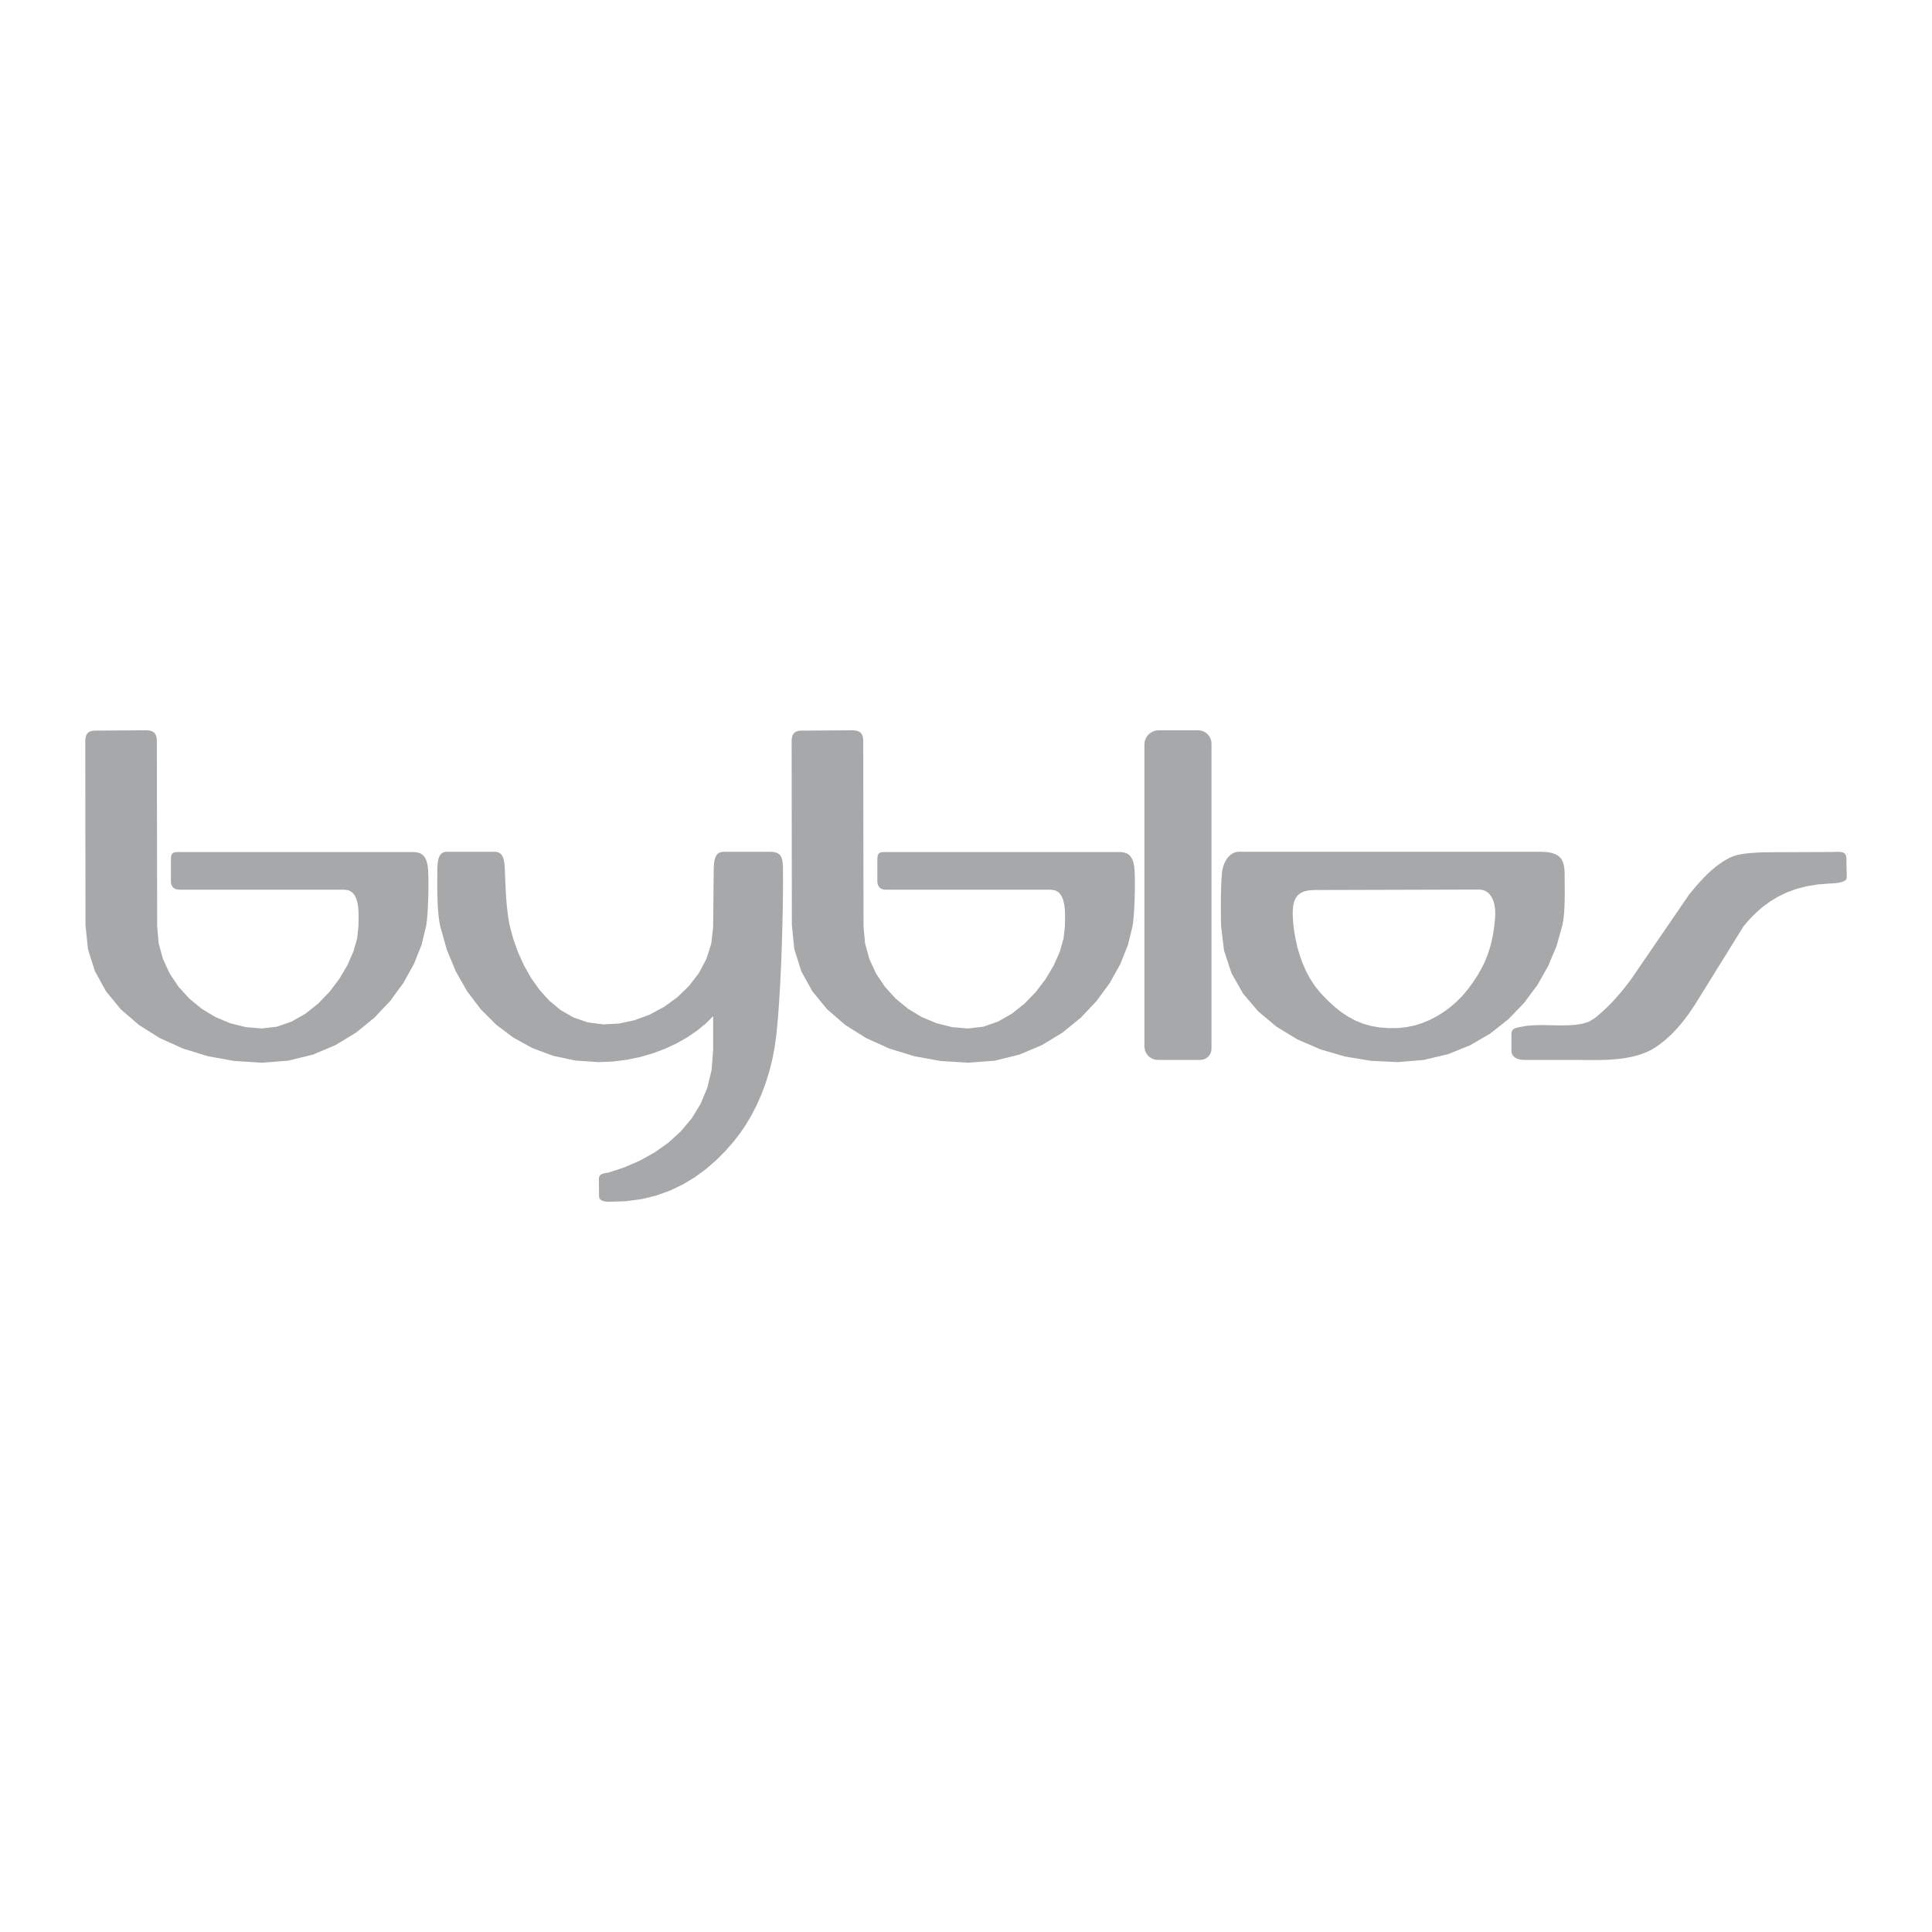 <svg xmlns="http://www.w3.org/2000/svg" width="2500" height="2500" viewBox="0 0 192.756 192.756"><g fill-rule="evenodd" clip-rule="evenodd"><path fill="#fff" d="M0 0h192.756v192.756H0V0z"/><path d="M77.467 103.144l.139-1.453.122-1.633.103-1.766.09-1.843.073-1.869.055-1.842.04-1.766.024-1.634.009-1.45-.006-1.215-.009-.33-.024-.293-.042-.255-.068-.22-.094-.186-.13-.149-.167-.114-.213-.082-.26-.048-.319-.016H72.2l-.223.02-.187.06-.157.097-.125.134-.099.167-.077.201-.055.231-.037.26-.022.286-.009.312-.062 5.792-.183 1.613-.487 1.521-.75 1.411-.982 1.281-1.169 1.132-1.323.959-1.436.773-1.512.559-1.55.332-1.55.082-1.572-.203-1.419-.488-1.271-.73-1.127-.932-.986-1.086-.848-1.197-.713-1.265-.583-1.288-.456-1.271-.333-1.204-.117-.563-.095-.595-.077-.616-.064-.629-.048-.632-.038-.623-.031-.605-.024-.577-.02-.537-.018-.489-.015-.277-.026-.26-.04-.244-.054-.222-.075-.196-.101-.17-.125-.136-.154-.102-.188-.063-.223-.022h-4.781l-.21.019-.179.06-.149.097-.121.13-.095.165-.075.198-.053.227-.036.257-.021.282-.009.308-.006.56-.002.585v.605l.004.612.016.612.024.603.04.583.053.555.068.52.09.471.665 2.349.904 2.17 1.132 1.979 1.343 1.768 1.541 1.541 1.729 1.299 1.897 1.039 2.058.764 2.201.469 2.334.16 1.443-.062 1.398-.176 1.345-.282 1.286-.376 1.213-.46 1.138-.537 1.05-.6.955-.655.853-.698.742-.732v3.381l-.15 1.959-.427 1.788-.676 1.618-.894 1.452-1.083 1.29-1.244 1.132-1.374.973-1.472.817-1.543.667-1.583.52-.083.018-.105.015-.121.021-.128.024-.128.037-.121.048-.108.068-.085.091-.055.114-.02.146.016 1.794.024.146.062.114.092.09.114.066.13.049.137.032.134.018.123.012.105.004.08.002 1.684-.053 1.576-.213 1.471-.361 1.373-.495 1.275-.612 1.184-.715 1.097-.802 1.01-.876.929-.932.854-.975.624-.809.59-.873.552-.936.511-.996.467-1.054.416-1.107.363-1.162.306-1.213.244-1.26.175-1.308zm-51.32 2.883l2.626-.204 2.45-.605 2.256-.951 2.045-1.244 1.823-1.483 1.581-1.673 1.323-1.805 1.05-1.89.761-1.913.458-1.891.062-.46.05-.548.042-.612.031-.649.024-.665.013-.656.002-.623-.004-.566-.013-.486-.022-.379-.044-.369-.068-.315-.092-.269-.114-.22-.139-.181-.161-.139-.185-.101-.209-.07-.231-.038-.253-.013H17.757l-.139.004-.124.011-.112.022-.097.042-.082.062-.066.09-.046.119-.029.154-.011.196v2.214l.006.128.02.125.035.119.053.11.07.101.088.087.112.071.132.055.156.035.181.011H34.39l.438.075.334.209.247.314.174.396.11.452.06.479.023.482.003.46-.009.41-.004.334-.128 1.228-.376 1.325-.601 1.37-.803 1.357-.98 1.297-1.138 1.178-1.27 1.008-1.378.786-1.466.509-1.527.179-1.585-.137-1.543-.386-1.47-.614-1.367-.823-1.237-1.013-1.079-1.182-.889-1.328-.672-1.455-.427-1.563-.149-1.649-.031-18.333-.002-.189-.009-.187-.022-.181-.042-.167-.068-.154-.101-.132-.141-.11-.188-.083-.24-.052-.299-.016-5.074.035-.22.016-.185.042-.154.066-.123.088-.095.108-.072.125-.051.143-.035.159-.018.172-.004.181.022 18.297.245 2.402.698 2.212 1.109 2.008 1.475 1.79 1.799 1.554 2.076 1.308 2.313 1.046 2.503.768 2.65.479 2.75.169zm94.724-1.401V74.192l-.018-.216-.051-.205-.078-.189-.109-.174-.133-.156-.154-.132-.174-.108-.191-.082-.205-.05-.217-.018h-3.947l-.23.018-.217.055-.203.085-.186.115-.164.141-.143.166-.113.187-.086.203-.055.218-.018.229V104.4l.018.218.051.207.08.194.111.176.133.158.16.135.176.11.193.081.207.051.217.018h4.227l.182-.016.172-.042.16-.068.148-.09.129-.112.113-.13.09-.147.068-.161.041-.172.016-.184zm31.166 1.12l7.326.013.686-.011.668-.031.652-.053.627-.079.605-.105.58-.135.549-.164.518-.199.482-.23.447-.267.471-.335.449-.356.428-.378.408-.396.391-.416.373-.432.359-.447.346-.462.332-.472.324-.483 4.906-7.907.596-.689.637-.647.688-.596.742-.544.803-.482.867-.416.943-.343 1.02-.264 1.104-.181 1.195-.09.143-.004.184-.011.211-.016.23-.029.229-.04.217-.055.191-.073.154-.095.1-.117.035-.143-.041-1.962-.027-.207-.07-.156-.105-.112-.141-.075-.17-.044-.193-.02-.217-.004-.23.004-.245.01-.254.004-6.568.026-.381.02-.379.02-.373.024-.365.029-.359.037-.35.053-.338.066-.322.083-.311.107-.293.132-.48.269-.455.3-.434.325-.416.351-.396.37-.383.385-.373.398-.359.409-.352.416-.346.42-5.75 8.396-.332.444-.338.437-.346.427-.357.418-.365.408-.377.398-.387.385-.4.374-.414.359-.428.345-.527.307-.631.198-.709.109-.77.049-.811.007-.826-.016-.824-.014-.799.009-.756.056-.691.121-.107.021-.117.024-.119.026-.117.035-.115.047-.104.062-.088.081-.068.104-.047.132-.016.163v1.697l.016.161.047.145.072.133.1.116.123.1.143.083.164.066.18.046.195.031.206.012zm-55.407.281l2.625-.204 2.451-.605 2.254-.951 2.047-1.244 1.82-1.483 1.58-1.673 1.324-1.805 1.049-1.89.762-1.913.459-1.891.061-.46.051-.548.043-.612.033-.649.021-.665.014-.656.004-.623-.004-.566-.014-.486-.021-.379-.045-.369-.068-.315-.092-.269-.115-.22-.139-.181-.162-.139-.186-.101-.207-.07-.23-.038-.254-.013H88.237l-.137.005-.126.011-.112.022-.097.042-.079.062-.066.09-.046.119-.031.154-.009.196v2.214l.007.128.02.125.036.119.052.11.071.101.088.087.11.071.132.055.156.035.181.011h16.485l.438.075.336.209.246.314.172.396.109.452.061.479.023.482.002.46-.008.41-.004.334-.131 1.228-.373 1.325-.602 1.37-.805 1.357-.979 1.297-1.139 1.178-1.268 1.008-1.381.786-1.463.509-1.53.179-1.585-.137-1.543-.386-1.471-.614-1.367-.823-1.237-1.013-1.079-1.182-.889-1.328-.672-1.455-.427-1.563-.15-1.649-.031-18.333-.002-.189-.007-.187-.022-.181-.042-.167-.068-.154-.102-.132-.143-.11-.187-.083-.24-.052-.299-.016-5.074.035-.22.016-.185.042-.154.066-.123.088-.095.108-.072.125-.051.143-.035.159-.018.172-.004.181.022 18.297.244 2.402.698 2.212 1.11 2.008 1.475 1.79 1.798 1.554 2.078 1.308 2.312 1.046 2.503.768 2.652.479 2.756.168zm42.784-.059l2.609-.213 2.42-.57 2.221-.892 2.012-1.171 1.795-1.416 1.568-1.62 1.334-1.789 1.09-1.92.842-2.01.576-2.067.08-.434.059-.46.043-.482.027-.498.016-.509.008-.51.002-.511-.006-.506-.002-.491-.002-.476-.006-.407-.027-.383-.057-.353-.104-.319-.156-.282-.223-.242-.301-.194-.393-.143-.49-.09-.605-.031h-30.148l-.26.029-.246.08-.23.129-.211.174-.191.218-.168.255-.143.288-.113.322-.084.345-.047.372-.039.573-.027.601-.018.616-.012.612-.004.594.002.563.004.515.004.452.008.372.006.277.297 2.485.75 2.259 1.152 2.023 1.512 1.778 1.822 1.525 2.082 1.266 2.293.993 2.459.715 2.576.425 2.644.133zm.074-3.401l-.939.009-.881-.066-.83-.141-.789-.218-.752-.298-.725-.38-.709-.465-.697-.553-.697-.639-.703-.73-.557-.681-.484-.732-.414-.772-.348-.795-.289-.804-.232-.801-.178-.782-.133-.748-.09-.705-.049-.643-.016-.451.01-.432.041-.402.086-.37.139-.33.201-.286.279-.231.359-.176.459-.108.561-.04 16.496-.044.301.033.275.095.248.156.219.216.182.271.15.326.109.374.068.422.025.467-.02.51-.082.797-.113.761-.148.729-.188.707-.23.688-.281.681-.332.674-.389.678-.453.687-.518.702-.496.591-.551.563-.604.53-.648.491-.693.444-.73.385-.766.323-.795.254-.82.172-.839.087z" fill="#a6a8aa"/></g></svg>